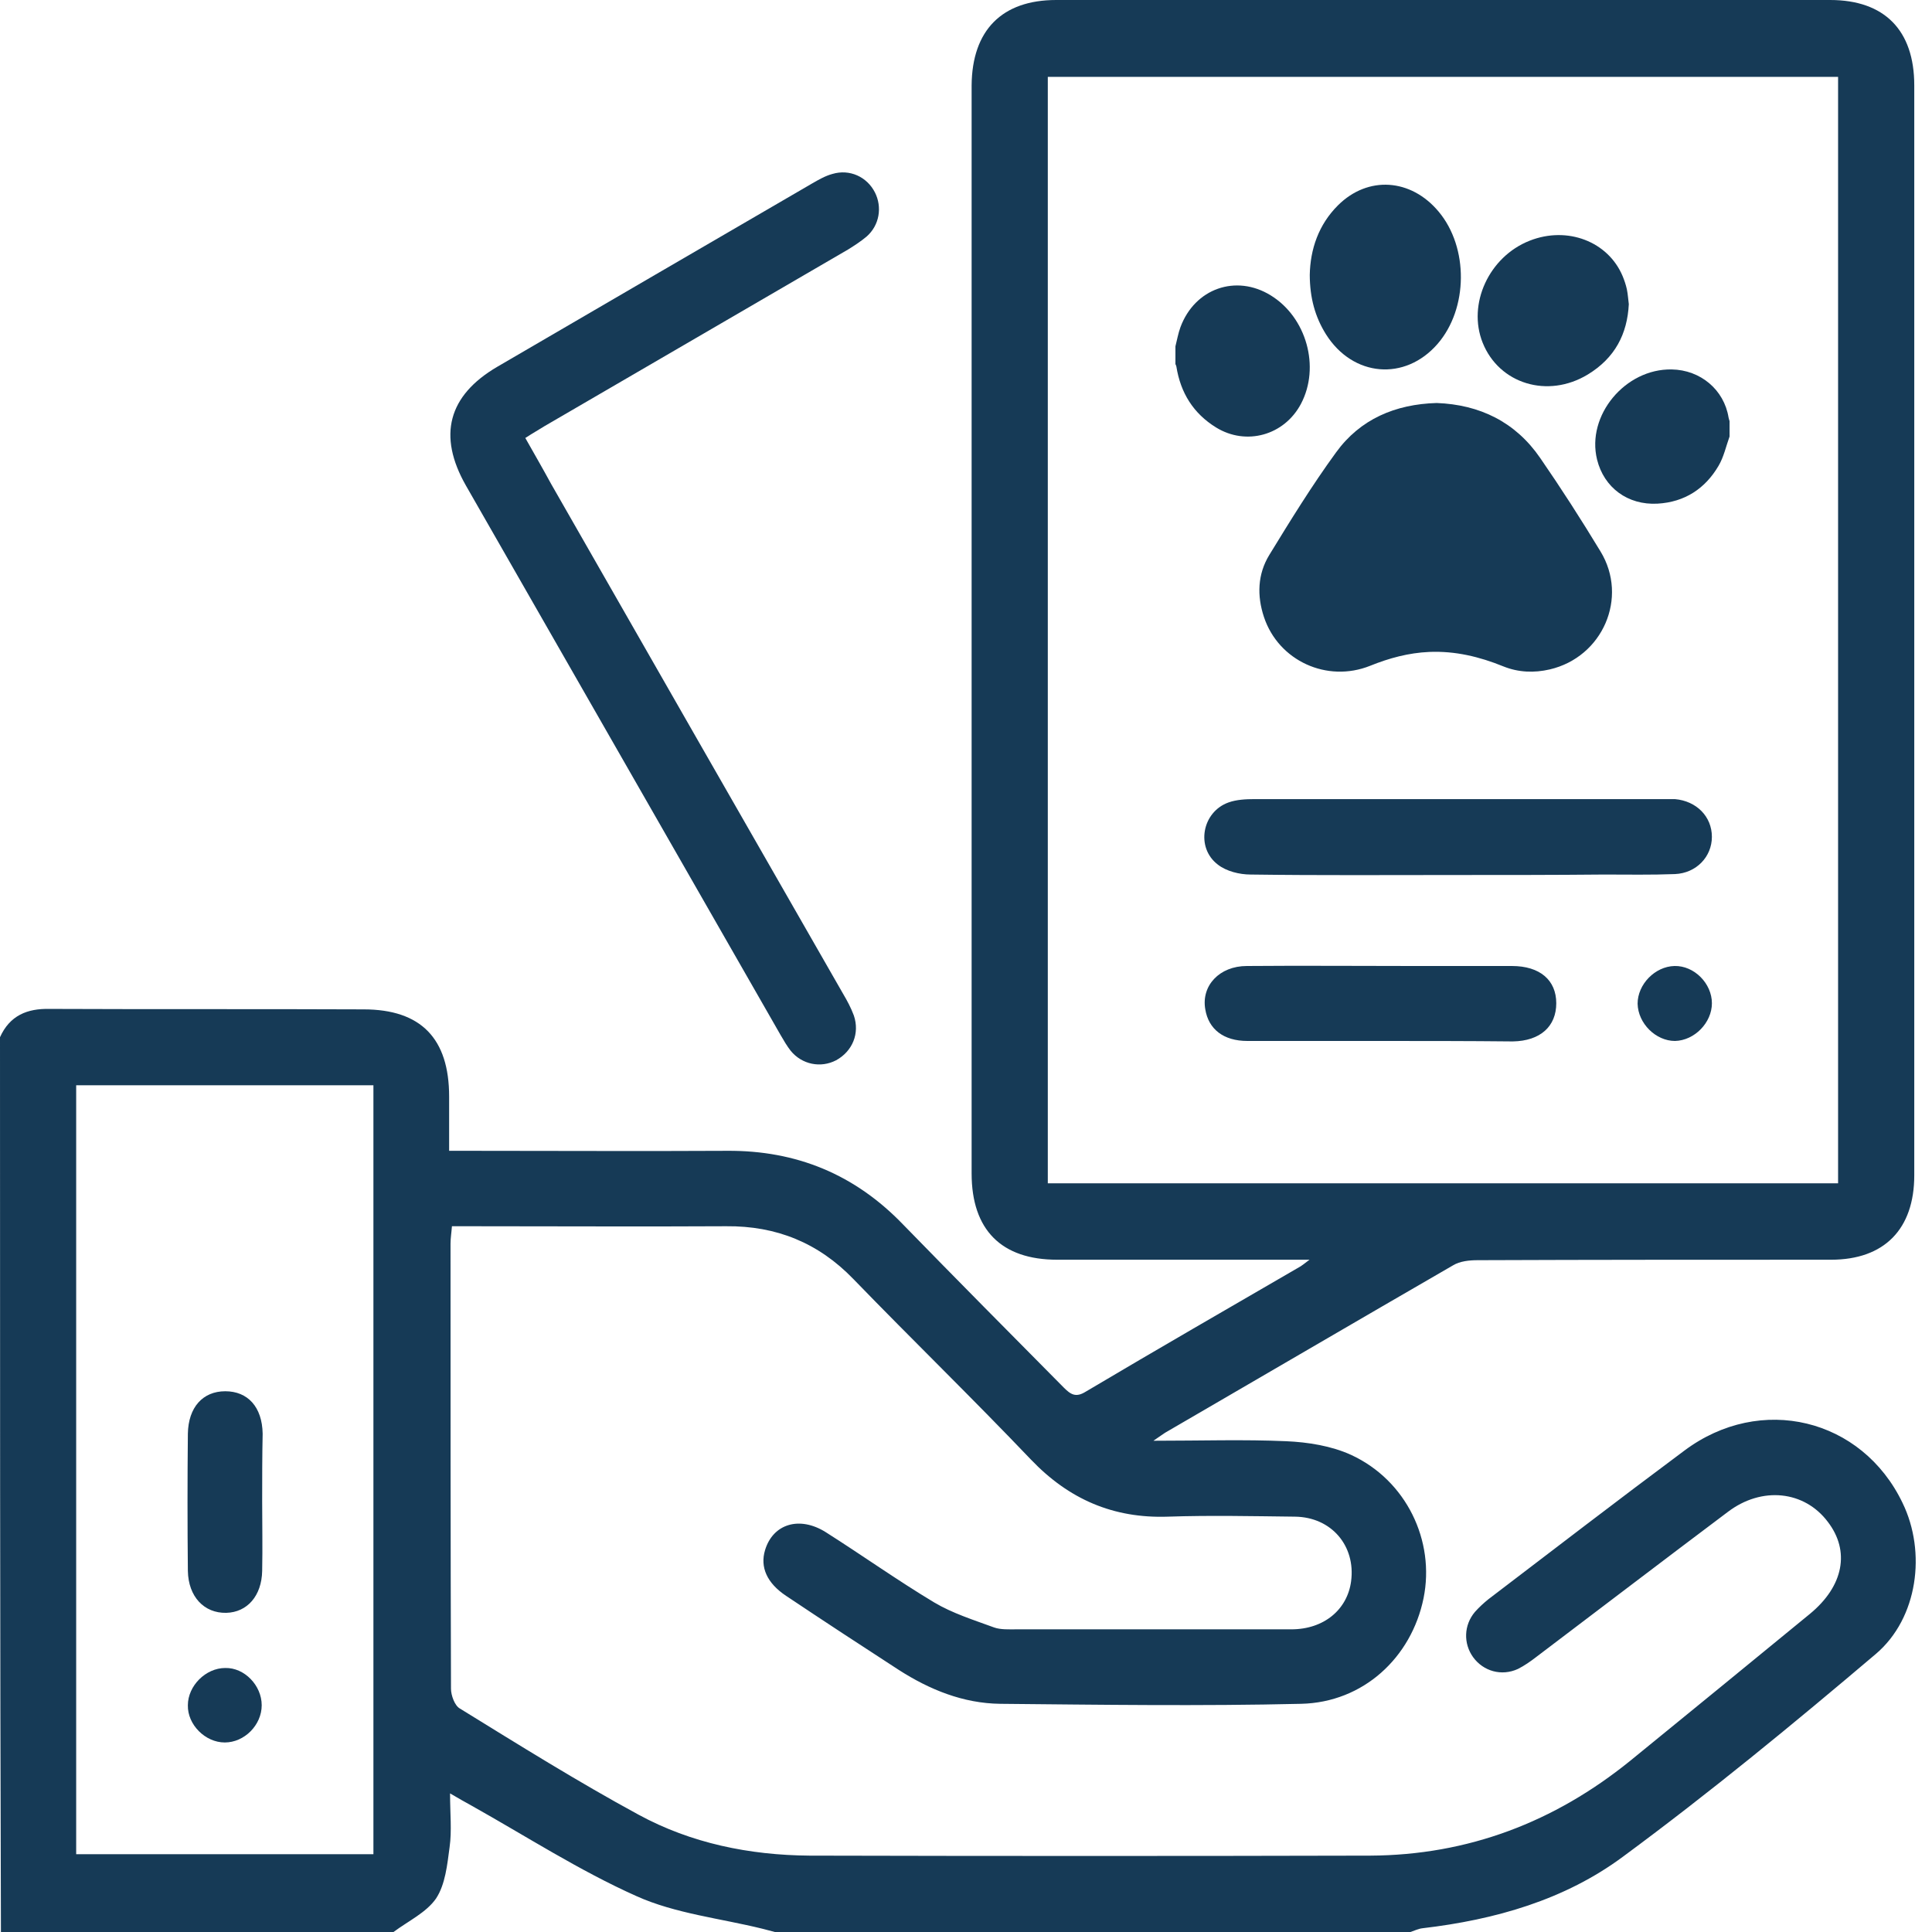 <svg width="100" height="100" viewBox="0 0 100 100" fill="none" xmlns="http://www.w3.org/2000/svg">
<path d="M0 53.685C0.508 52.562 1.403 52.196 2.564 52.221C7.983 52.245 13.401 52.221 18.82 52.245C21.795 52.245 23.247 53.758 23.247 56.759C23.247 57.662 23.247 58.565 23.247 59.566C23.706 59.566 24.045 59.566 24.384 59.566C28.81 59.566 33.213 59.59 37.64 59.566C41.22 59.541 44.243 60.786 46.735 63.372C49.493 66.203 52.275 69.009 55.056 71.816C55.419 72.181 55.685 72.352 56.193 72.035C59.894 69.839 63.62 67.692 67.321 65.544C67.393 65.495 67.466 65.447 67.78 65.203C67.224 65.203 66.909 65.203 66.619 65.203C62.652 65.203 58.685 65.203 54.718 65.203C51.839 65.203 50.291 63.665 50.291 60.737C50.291 41.972 50.291 23.182 50.291 4.417C50.315 1.562 51.863 0 54.669 0C68.022 0 81.375 0 94.728 0C97.534 0 99.082 1.562 99.082 4.417C99.082 23.231 99.082 42.02 99.082 60.835C99.082 63.616 97.534 65.203 94.776 65.203C88.68 65.203 82.585 65.203 76.489 65.227C76.053 65.227 75.569 65.276 75.207 65.495C70.224 68.375 65.264 71.279 60.306 74.158C60.185 74.231 60.064 74.329 59.701 74.573C62.168 74.573 64.394 74.5 66.571 74.597C67.708 74.646 68.917 74.841 69.933 75.305C72.788 76.623 74.287 79.746 73.683 82.723C73.054 85.798 70.562 88.116 67.345 88.189C62.144 88.311 56.967 88.238 51.767 88.189C49.855 88.165 48.114 87.457 46.517 86.432C44.558 85.163 42.623 83.895 40.688 82.601C39.696 81.942 39.333 81.113 39.599 80.234C40.01 78.868 41.389 78.453 42.744 79.307C44.63 80.503 46.445 81.796 48.356 82.943C49.299 83.504 50.388 83.846 51.452 84.236C51.791 84.358 52.226 84.334 52.613 84.334C57.354 84.334 62.096 84.334 66.837 84.334C68.53 84.334 69.74 83.309 69.933 81.845C70.175 80.015 68.917 78.526 67.03 78.502C64.829 78.477 62.652 78.428 60.451 78.502C57.62 78.599 55.322 77.599 53.363 75.549C50.339 72.377 47.195 69.326 44.171 66.203C42.357 64.324 40.179 63.446 37.591 63.47C33.213 63.494 28.81 63.47 24.432 63.47C24.117 63.47 23.803 63.47 23.392 63.47C23.367 63.812 23.319 64.08 23.319 64.373C23.319 72.059 23.319 79.722 23.343 87.409C23.343 87.75 23.537 88.287 23.803 88.433C26.851 90.312 29.899 92.216 33.044 93.924C35.777 95.412 38.801 96.022 41.897 96.047C51.573 96.071 61.249 96.071 70.925 96.047C75.981 96.022 80.456 94.314 84.375 91.142C87.495 88.604 90.591 86.066 93.688 83.528C95.429 82.089 95.768 80.283 94.607 78.77C93.397 77.16 91.196 76.916 89.43 78.258C86.116 80.747 82.826 83.26 79.537 85.749C79.222 85.993 78.908 86.213 78.569 86.384C77.722 86.774 76.779 86.506 76.247 85.774C75.739 85.066 75.763 84.114 76.344 83.431C76.561 83.187 76.803 82.967 77.045 82.772C80.407 80.21 83.77 77.623 87.181 75.085C91.124 72.133 96.373 73.402 98.477 77.794C99.711 80.332 99.276 83.748 97.099 85.603C92.841 89.214 88.511 92.777 84.012 96.096C80.988 98.341 77.384 99.365 73.634 99.805C73.416 99.829 73.223 99.927 73.005 100C62.047 100 51.065 100 40.107 100C39.889 99.951 39.672 99.878 39.454 99.829C37.277 99.292 34.955 99.048 32.947 98.145C29.996 96.828 27.238 95.046 24.408 93.46C24.093 93.289 23.755 93.094 23.295 92.826C23.295 93.875 23.392 94.754 23.271 95.608C23.15 96.51 23.053 97.535 22.569 98.267C22.061 98.999 21.118 99.439 20.368 100C13.595 100 6.822 100 0.048 100C0 84.529 0 69.107 0 53.685ZM95.139 61.249C95.139 42.094 95.139 23.036 95.139 3.978C81.448 3.978 67.829 3.978 54.234 3.978C54.234 23.109 54.234 42.167 54.234 61.249C67.877 61.249 81.472 61.249 95.139 61.249ZM3.943 56.174C3.943 69.497 3.943 82.748 3.943 95.974C9.12 95.974 14.224 95.974 19.328 95.974C19.328 82.674 19.328 69.448 19.328 56.174C14.175 56.174 9.095 56.174 3.943 56.174Z" fill="#163A56"/>
<path d="M27.19 22.67C27.673 23.524 28.109 24.28 28.52 25.037C33.552 33.846 38.607 42.655 43.639 51.44C43.856 51.806 44.05 52.172 44.195 52.562C44.51 53.489 44.123 54.417 43.276 54.88C42.478 55.295 41.51 55.1 40.929 54.392C40.736 54.148 40.567 53.855 40.397 53.563C34.979 44.095 29.536 34.602 24.117 25.134C22.642 22.548 23.198 20.473 25.738 18.985C31.181 15.813 36.624 12.64 42.042 9.492C42.381 9.297 42.72 9.102 43.083 9.004C43.977 8.736 44.873 9.151 45.284 9.956C45.671 10.713 45.526 11.664 44.848 12.25C44.558 12.494 44.219 12.713 43.905 12.909C38.656 15.959 33.431 19.009 28.181 22.059C27.915 22.23 27.601 22.401 27.19 22.67Z" fill="#163A56"/>
<path d="M75.375 45.29C71.82 45.29 68.288 45.315 64.732 45.266C64.151 45.266 63.474 45.095 63.038 44.754C61.877 43.875 62.216 42.02 63.595 41.532C64.006 41.386 64.49 41.362 64.925 41.362C71.965 41.362 78.98 41.362 86.019 41.362C86.237 41.362 86.479 41.362 86.696 41.362C87.809 41.459 88.607 42.264 88.607 43.314C88.607 44.339 87.809 45.193 86.696 45.242C85.463 45.29 84.253 45.266 83.019 45.266C80.48 45.29 77.915 45.29 75.375 45.29Z" fill="#163A56"/>
<path d="M71.409 53.88C69.135 53.88 66.837 53.88 64.563 53.88C63.329 53.88 62.555 53.27 62.386 52.245C62.168 51.025 63.111 50 64.539 50C67.393 49.976 70.272 50 73.126 50C74.844 50 76.537 50 78.254 50C79.706 50 80.552 50.732 80.552 51.928C80.552 53.123 79.73 53.88 78.303 53.904C75.981 53.88 73.682 53.88 71.409 53.88Z" fill="#163A56"/>
<path d="M88.608 51.928C88.608 52.928 87.713 53.856 86.697 53.88C85.705 53.88 84.786 52.977 84.762 51.952C84.762 50.952 85.657 50.024 86.673 50C87.689 49.976 88.608 50.903 88.608 51.928Z" fill="#163A56"/>
<path d="M13.57 77.697C13.57 78.892 13.595 80.088 13.57 81.308C13.546 82.601 12.796 83.455 11.708 83.48C10.571 83.504 9.748 82.65 9.724 81.308C9.7 78.941 9.7 76.574 9.724 74.207C9.748 72.841 10.498 72.011 11.659 72.011C12.82 72.011 13.57 72.816 13.595 74.207C13.57 75.354 13.57 76.525 13.57 77.697Z" fill="#163A56"/>
<path d="M13.546 88.263C13.546 89.287 12.651 90.19 11.635 90.19C10.619 90.19 9.7 89.263 9.724 88.263C9.724 87.262 10.643 86.335 11.659 86.335C12.651 86.31 13.546 87.238 13.546 88.263Z" fill="#163A56"/>
<path d="M60.84 17.925C60.925 17.594 60.983 17.252 61.099 16.937C61.841 14.93 63.976 14.181 65.772 15.288C67.626 16.427 68.341 18.999 67.34 20.898C66.476 22.537 64.5 23.085 62.943 22.125C61.772 21.403 61.105 20.339 60.888 18.967C60.882 18.923 60.856 18.885 60.84 18.847C60.84 18.538 60.84 18.234 60.84 17.925Z" fill="#163A56"/>
<path d="M89.522 22.593C89.337 23.104 89.224 23.651 88.951 24.112C88.263 25.284 87.21 25.989 85.792 26.069C84.25 26.153 83.022 25.239 82.663 23.785C82.103 21.505 84.117 19.077 86.526 19.122C88.021 19.146 89.239 20.179 89.47 21.61C89.48 21.674 89.506 21.734 89.522 21.798C89.522 22.061 89.522 22.33 89.522 22.593Z" fill="#163A56"/>
<path d="M74.362 20.859C76.596 20.943 78.44 21.843 79.72 23.705C80.81 25.285 81.848 26.901 82.843 28.544C84.297 30.935 82.954 34.011 80.215 34.649C79.404 34.837 78.592 34.806 77.813 34.492C76.58 33.99 75.316 33.687 73.973 33.744C72.909 33.791 71.903 34.063 70.918 34.461C68.689 35.355 66.177 34.204 65.423 31.939C65.055 30.835 65.091 29.721 65.697 28.727C66.798 26.928 67.91 25.123 69.153 23.418C70.401 21.696 72.213 20.922 74.362 20.859Z" fill="#163A56"/>
<path d="M67.793 14.23C67.819 12.896 68.251 11.624 69.256 10.625C70.808 9.084 73.027 9.235 74.464 10.954C76.021 12.812 75.995 15.971 74.407 17.802C72.719 19.744 70.027 19.51 68.637 17.311C68.069 16.407 67.798 15.419 67.793 14.23Z" fill="#163A56"/>
<path d="M84.307 15.745C84.229 17.283 83.593 18.528 82.183 19.385C80.11 20.641 77.596 19.869 76.743 17.741C75.941 15.735 77.072 13.284 79.179 12.457C81.124 11.691 83.237 12.497 83.989 14.297C84.078 14.514 84.156 14.741 84.206 14.973C84.262 15.235 84.273 15.503 84.307 15.745Z" fill="#163A56"/>
</svg>
